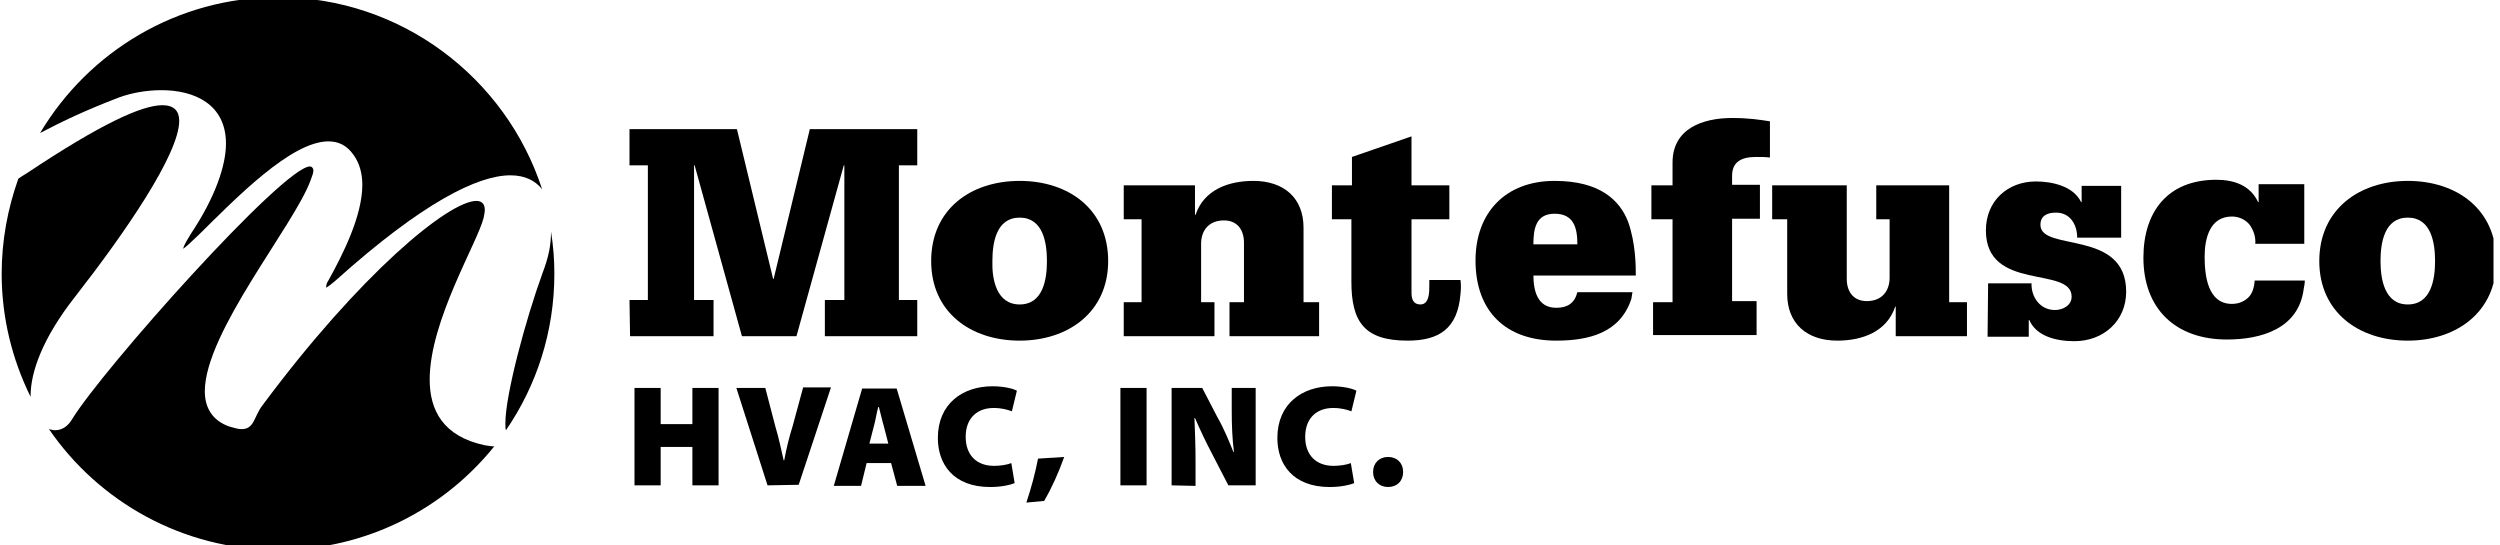 <svg width="165" height="36" viewBox="0 0 165 36" fill="none" xmlns="http://www.w3.org/2000/svg">
<g clip-path="url(#clip0_24_30)">
<path d="M10.653 5.951C12.82 5.951 14.914 6.869 14.914 9.478C14.914 10.91 14.216 13.004 12.6 15.429C12.38 15.796 12.159 16.127 12.086 16.42C12.306 16.273 12.453 16.127 13.151 15.465C15.575 13.078 19.212 9.331 21.674 9.331C22.335 9.331 22.886 9.588 23.326 10.212C23.731 10.763 23.914 11.461 23.914 12.196C23.914 14.253 22.629 16.788 21.674 18.514C21.563 18.661 21.526 18.808 21.526 18.992C21.71 18.882 22.078 18.588 22.151 18.514C27.918 13.335 31.555 11.571 33.686 11.571C34.678 11.571 35.339 11.939 35.78 12.49C33.392 5.143 26.486 -0.184 18.367 -0.184C11.682 -0.184 5.841 3.416 2.645 8.78C4.114 8.008 5.657 7.273 7.861 6.429C8.669 6.135 9.661 5.951 10.653 5.951Z" fill="black"/>
<path d="M4.959 19.58C8.229 15.392 11.829 10.175 11.829 7.971C11.829 7.347 11.498 6.943 10.726 6.943C9.367 6.943 6.686 8.155 1.727 11.461C1.543 11.571 1.359 11.682 1.212 11.792C0.514 13.739 0.11 15.869 0.11 18.073C0.11 20.976 0.808 23.731 2.02 26.192C2.02 26.155 2.02 26.155 2.02 26.118C2.02 24.576 2.792 22.335 4.959 19.58Z" fill="black"/>
<path d="M33.355 27.918C33.355 28.139 33.355 28.286 33.392 28.396C35.412 25.457 36.588 21.894 36.588 18.073C36.588 17.118 36.514 16.2 36.367 15.282C36.367 16.163 36.22 16.935 35.816 18C34.678 21.122 33.355 26.082 33.355 27.918Z" fill="black"/>
<path d="M28.359 25.053C28.359 21.159 31.518 16.016 31.922 14.363C31.959 14.18 31.996 13.996 31.996 13.849C31.996 13.445 31.776 13.261 31.445 13.261C29.608 13.261 23.767 18.073 17.302 26.78C16.751 27.514 16.788 28.323 15.943 28.323C15.723 28.323 15.465 28.249 15.098 28.139C13.996 27.735 13.518 26.89 13.518 25.825C13.518 21.931 19.433 14.841 20.498 11.902C20.608 11.608 20.682 11.425 20.682 11.241C20.682 11.094 20.571 10.984 20.461 10.984C18.698 10.984 6.722 24.429 4.739 27.698C4.518 28.065 4.151 28.396 3.637 28.396C3.527 28.396 3.38 28.359 3.233 28.323C6.502 33.098 12.049 36.294 18.367 36.294C24.135 36.294 29.278 33.612 32.62 29.461C32.437 29.461 32.253 29.424 31.996 29.388C29.241 28.8 28.359 27.073 28.359 25.053Z" fill="black"/>
<path d="M41.547 19.8H42.759V10.91H41.547V8.522H48.637L51.025 18.404H51.061L53.449 8.522H60.539V10.91H59.327V19.8H60.539V22.188H54.441V19.8H55.727V10.91H55.69L52.567 22.188H48.967L45.845 10.91H45.808V19.8H47.094V22.188H41.584L41.547 19.8Z" fill="black"/>
<path d="M67.298 11.939C70.531 11.939 73.139 13.812 73.139 17.229C73.139 20.608 70.494 22.482 67.298 22.482C64.065 22.482 61.457 20.608 61.457 17.229C61.457 13.812 64.065 11.939 67.298 11.939ZM67.298 20.094C68.841 20.094 69.098 18.441 69.098 17.229C69.098 16.016 68.841 14.363 67.298 14.363C65.755 14.363 65.498 16.016 65.498 17.229C65.461 18.404 65.755 20.094 67.298 20.094Z" fill="black"/>
<path d="M74.167 19.947H75.343V14.473H74.167V12.233H78.869V14.18H78.906C79.457 12.527 81.073 11.939 82.727 11.939C84.747 11.939 86.033 13.078 86.033 15.024V19.947H87.061V22.188H81.147V19.947H82.102V16.016C82.102 15.171 81.661 14.547 80.78 14.547C79.788 14.547 79.273 15.208 79.273 16.09V19.947H80.155V22.188H74.167V19.947Z" fill="black"/>
<path d="M87.943 12.233H89.229V10.359L93.159 9V12.233H95.657V14.473H93.159V19.322C93.159 19.727 93.269 20.094 93.747 20.094C94.335 20.094 94.335 19.286 94.335 18.845V18.478H96.392C96.429 18.771 96.429 19.065 96.392 19.396C96.208 21.71 94.959 22.482 92.902 22.482C90.037 22.482 89.192 21.233 89.192 18.588V14.473H87.906V12.233H87.943Z" fill="black"/>
<path d="M101.204 18.147C101.204 19.175 101.461 20.314 102.71 20.314C103.445 20.314 103.922 20.02 104.106 19.286H107.743C107.706 19.433 107.706 19.58 107.669 19.727C106.935 21.967 104.878 22.482 102.71 22.482C99.367 22.482 97.384 20.535 97.384 17.192C97.384 14.033 99.367 11.939 102.6 11.939C105.612 11.939 106.898 13.225 107.449 14.62C107.963 16.053 107.963 17.596 107.963 18.184H101.204V18.147ZM104.106 16.127C104.106 15.061 103.886 14.106 102.6 14.106C101.351 14.106 101.204 15.135 101.204 16.127H104.106Z" fill="black"/>
<path d="M109.102 19.947H110.388V14.473H108.992V12.233H110.388V10.727C110.388 8.486 112.371 7.788 114.318 7.788C115.42 7.788 116.118 7.898 116.816 8.008V10.396C116.486 10.359 116.229 10.359 115.898 10.359C114.869 10.359 114.318 10.727 114.318 11.608V12.196H116.155V14.437H114.318V19.873H115.935V22.114H109.102V19.947Z" fill="black"/>
<path d="M128.645 19.947H129.82V22.188H125.118V20.241H125.082C124.531 21.894 122.914 22.482 121.261 22.482C119.241 22.482 117.955 21.343 117.955 19.396V14.473H116.963V12.233H121.886V18.404C121.886 19.249 122.327 19.873 123.208 19.873C124.2 19.873 124.714 19.212 124.714 18.331V14.473H123.833V12.233H128.645V19.947Z" fill="black"/>
<path d="M131.216 18.698H134.082C134.045 19.58 134.633 20.461 135.624 20.461C136.139 20.461 136.727 20.167 136.727 19.58C136.727 17.523 131.069 19.286 131.069 15.208C131.069 13.261 132.502 11.976 134.375 11.976C135.404 11.976 136.837 12.269 137.351 13.335H137.388V12.269H139.996V15.686H137.094C137.094 14.804 136.616 14.033 135.698 14.033C135.147 14.033 134.669 14.216 134.669 14.841C134.669 16.641 140.327 15.098 140.327 19.249C140.327 21.196 138.82 22.518 136.91 22.518C135.624 22.518 134.375 22.151 133.935 21.122H133.898V22.224H131.18L131.216 18.698Z" fill="black"/>
<path d="M152.082 16.09H148.849C148.886 15.649 148.739 15.208 148.482 14.841C148.224 14.51 147.784 14.29 147.306 14.29C145.837 14.29 145.506 15.759 145.506 16.935C145.506 18.147 145.69 20.057 147.306 20.057C147.784 20.057 148.151 19.873 148.408 19.616C148.665 19.359 148.776 18.955 148.812 18.514H152.118C152.118 18.698 152.082 18.882 152.045 19.065C151.714 21.71 149.216 22.408 146.976 22.408C143.559 22.408 141.465 20.351 141.465 17.008C141.465 13.959 143.082 11.865 146.278 11.865C147.453 11.865 148.518 12.233 149.033 13.335H149.069V12.159H152.082V16.09Z" fill="black"/>
<path d="M158.914 11.939C162.147 11.939 164.755 13.812 164.755 17.229C164.755 20.608 162.11 22.482 158.914 22.482C155.682 22.482 153.073 20.608 153.073 17.229C153.073 13.812 155.718 11.939 158.914 11.939ZM158.914 20.094C160.457 20.094 160.714 18.441 160.714 17.229C160.714 16.016 160.457 14.363 158.914 14.363C157.371 14.363 157.114 16.016 157.114 17.229C157.114 18.404 157.371 20.094 158.914 20.094Z" fill="black"/>
<path d="M43.604 25.604V27.992H45.698V25.604H47.425V32.033H45.698V29.498H43.604V32.033H41.877V25.604H43.604Z" fill="black"/>
<path d="M50.657 32.033L48.6 25.604H50.51L51.171 28.139C51.392 28.873 51.539 29.572 51.722 30.38H51.759C51.906 29.572 52.09 28.837 52.31 28.139L53.008 25.567H54.845L52.714 31.996L50.657 32.033Z" fill="black"/>
<path d="M57.196 30.563L56.829 32.069H55.029L56.902 25.641H59.18L61.09 32.069H59.216L58.812 30.563H57.196ZM58.629 29.277L58.335 28.139C58.224 27.771 58.114 27.257 58.004 26.853H57.967C57.857 27.22 57.784 27.771 57.673 28.139L57.38 29.277H58.629Z" fill="black"/>
<path d="M66.967 31.886C66.71 31.996 66.122 32.143 65.351 32.143C62.926 32.143 61.898 30.637 61.898 28.91C61.898 26.633 63.551 25.494 65.498 25.494C66.233 25.494 66.857 25.641 67.114 25.788L66.784 27.147C66.49 27.037 66.122 26.927 65.571 26.927C64.58 26.927 63.735 27.514 63.735 28.837C63.735 30.012 64.433 30.747 65.608 30.747C66.012 30.747 66.49 30.674 66.747 30.563L66.967 31.886Z" fill="black"/>
<path d="M67.739 33.171C68.069 32.18 68.326 31.224 68.51 30.269L70.237 30.159C69.869 31.188 69.429 32.18 68.914 33.061L67.739 33.171Z" fill="black"/>
<path d="M75.674 25.604V32.033H73.947V25.604H75.674Z" fill="black"/>
<path d="M77.326 32.033V25.604H79.347L80.376 27.588C80.743 28.212 81.11 29.094 81.404 29.829H81.441C81.331 28.984 81.294 28.065 81.294 27.11V25.604H82.874V32.033H81.073L79.971 29.902C79.604 29.204 79.2 28.359 78.869 27.588H78.833C78.869 28.469 78.906 29.424 78.906 30.49V32.069L77.326 32.033Z" fill="black"/>
<path d="M89.376 31.886C89.118 31.996 88.531 32.143 87.759 32.143C85.335 32.143 84.306 30.637 84.306 28.91C84.306 26.633 85.959 25.494 87.906 25.494C88.641 25.494 89.265 25.641 89.522 25.788L89.192 27.147C88.898 27.037 88.531 26.927 87.98 26.927C86.988 26.927 86.143 27.514 86.143 28.837C86.143 30.012 86.841 30.747 88.016 30.747C88.42 30.747 88.898 30.674 89.155 30.563L89.376 31.886Z" fill="black"/>
<path d="M91.616 32.143C91.029 32.143 90.624 31.739 90.624 31.151C90.624 30.563 91.029 30.159 91.616 30.159C92.204 30.159 92.608 30.563 92.608 31.151C92.608 31.739 92.204 32.143 91.616 32.143Z" fill="black"/>
</g>
<defs>
<clipPath id="clip0_24_30">
<rect width="164.571" height="36" fill="white"/>
</clipPath>
</defs>
</svg>

